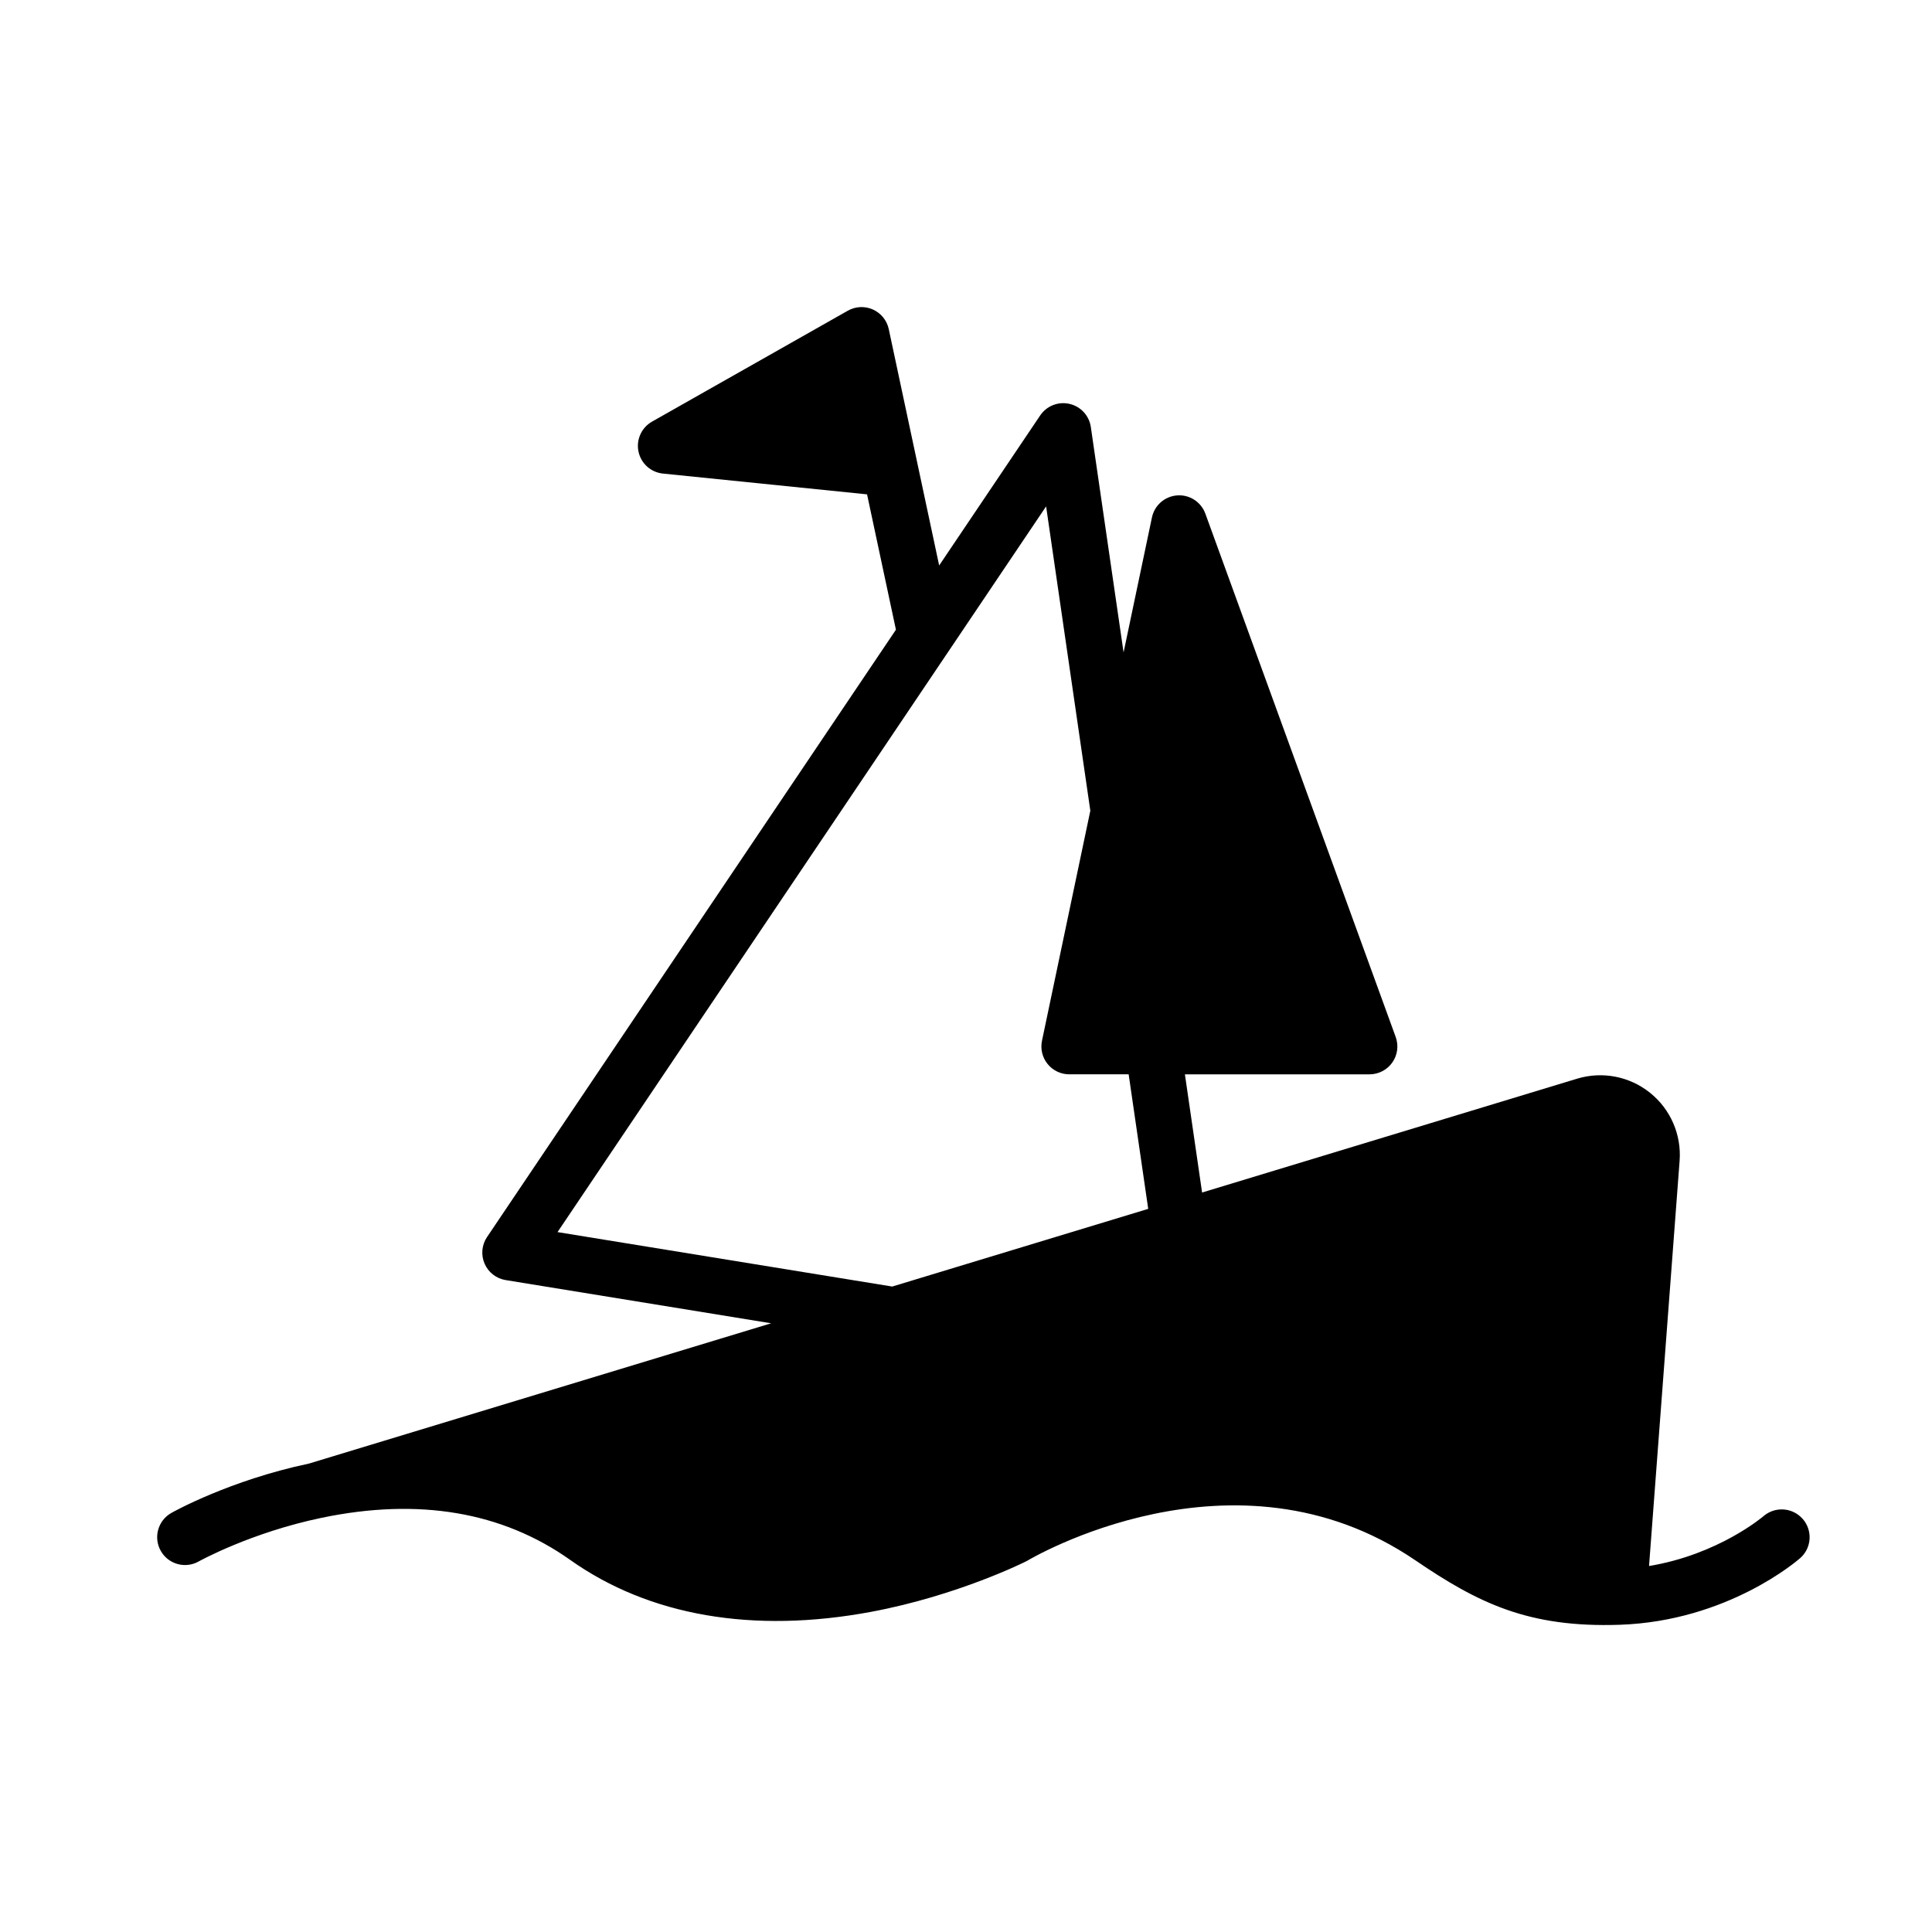 <?xml version="1.0" encoding="UTF-8"?>
<!-- Uploaded to: ICON Repo, www.svgrepo.com, Generator: ICON Repo Mixer Tools -->
<svg fill="#000000" width="800px" height="800px" version="1.1" viewBox="144 144 512 512" xmlns="http://www.w3.org/2000/svg">
 <path d="m621.73 546.53c-2.672-3.062-7.332-3.375-10.402-0.715-0.133 0.113-11.934 10.168-30.316 13.195l8.098-107.34c0.535-6.953-2.394-13.707-7.832-18.07-5.434-4.363-12.664-5.758-19.332-3.734l-99.379 30.164-4.555-31.32h48.926c2.406 0 4.664-1.176 6.043-3.144 1.383-1.973 1.715-4.492 0.891-6.758l-50.441-138.68c-1.125-3.098-4.164-5.078-7.457-4.84-3.289 0.234-6.023 2.617-6.699 5.844l-7.516 35.766-8.68-59.734c-0.438-3.019-2.688-5.457-5.664-6.133-2.977-0.684-6.059 0.543-7.762 3.074l-26.766 39.754-5.797-27.18v-0.004l-7.559-35.453c-0.492-2.301-2.047-4.227-4.191-5.191-2.144-0.965-4.617-0.848-6.664 0.309l-51.887 29.402c-2.793 1.582-4.242 4.793-3.582 7.938s3.277 5.5 6.477 5.824l54.094 5.508 7.652 35.871-108.36 160.95c-1.406 2.086-1.648 4.742-0.652 7.051 1 2.309 3.106 3.949 5.586 4.352l70.363 11.453-122.5 37.18c-20.969 4.426-35.84 12.73-36.465 13.082-3.547 2-4.797 6.496-2.801 10.043 1.996 3.551 6.496 4.809 10.047 2.812 0.137-0.074 13.777-7.652 32.574-11.566 25.707-5.363 47.867-1.609 65.883 11.156 20.941 14.84 48.52 19.594 79.754 13.758 23.113-4.32 41.109-13.379 41.273-13.48 0.543-0.332 54.949-32.852 102.91-0.199 16.727 11.391 30.008 17.93 54.211 17.109 28.508-0.969 47.043-16.988 47.816-17.668 3.051-2.684 3.344-7.32 0.672-10.383zm-329.98-76.012 129.48-192.32 11.719 80.652-12.812 60.957c-0.457 2.176 0.09 4.441 1.492 6.168 1.402 1.727 3.508 2.731 5.731 2.731h15.746l5.184 35.656-67.84 20.586z"/>
</svg>